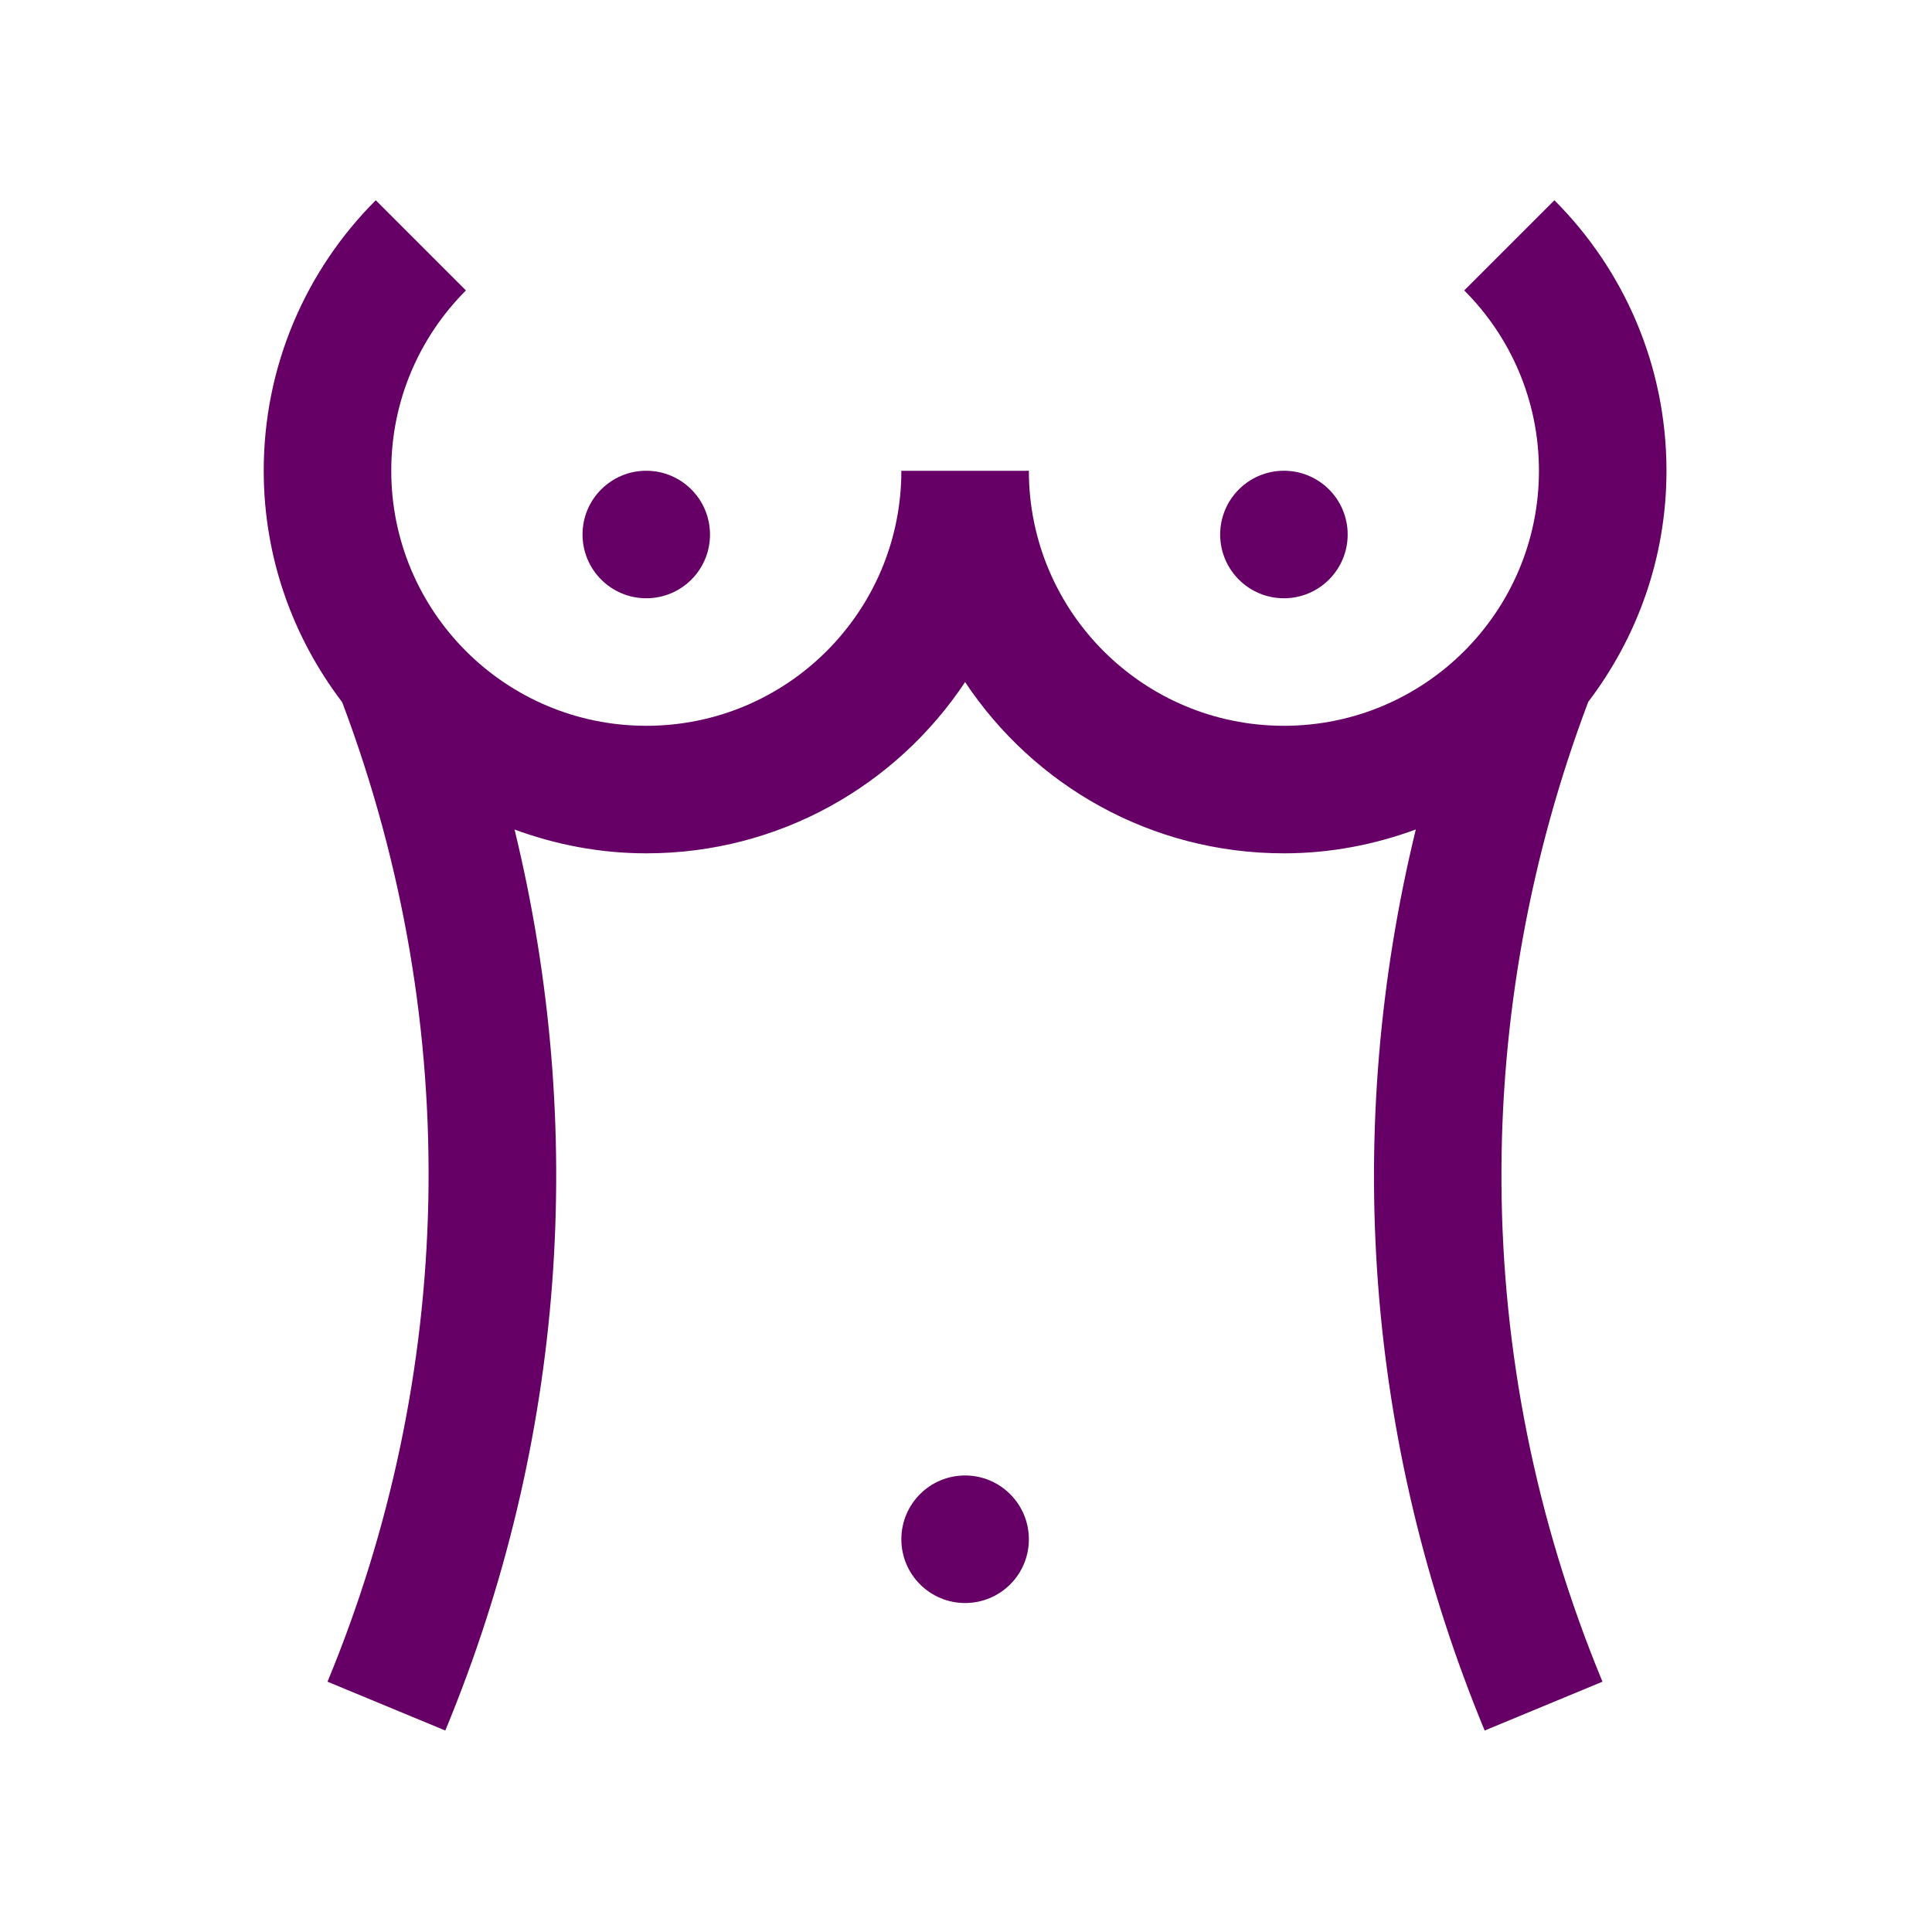 <svg width="201" height="201" viewBox="0 0 201 201" fill="none" xmlns="http://www.w3.org/2000/svg">
<g clip-path="url(#clip0_586_3081)">
<path d="M73.866 55.609C73.866 51.945 70.893 48.976 67.233 48.976C63.574 48.976 60.6 51.947 60.606 55.609C60.606 59.273 63.574 62.242 67.239 62.242C70.907 62.242 73.874 59.273 73.866 55.609Z" fill="#660066"/>
<path d="M133.575 62.242C137.239 62.242 140.208 59.272 140.208 55.609C140.208 51.946 137.239 48.976 133.575 48.976C129.913 48.976 126.943 51.946 126.943 55.609C126.943 59.272 129.913 62.242 133.575 62.242Z" fill="#660066"/>
<path d="M107.04 160.139C107.04 156.473 104.061 153.504 100.407 153.504C96.74 153.504 93.774 156.473 93.774 160.139C93.774 163.805 96.748 166.774 100.407 166.774C104.075 166.774 107.048 163.805 107.04 160.139Z" fill="#660066"/>
<path d="M165.233 73.028L165.225 73.032C170.317 66.348 173.376 58.029 173.376 48.977C173.376 37.99 168.918 28.039 161.716 20.835L152.335 30.215C157.141 35.019 160.108 41.651 160.108 48.977C160.108 63.63 148.228 75.51 133.575 75.51C118.922 75.51 107.04 63.63 107.04 48.977H93.775C93.775 63.63 81.892 75.51 67.239 75.51C52.587 75.51 40.706 63.63 40.706 48.977C40.7 41.653 43.673 35.02 48.473 30.216L39.092 20.835C31.888 28.039 27.432 37.99 27.438 48.977C27.438 58.039 30.503 66.364 35.601 73.056C48.481 107.213 47.12 143.466 34.073 174.96L46.328 180.039C58.805 149.924 61.092 117.376 53.532 86.302C57.812 87.876 62.419 88.778 67.239 88.778C81.09 88.778 93.281 81.693 100.407 70.959C107.533 81.693 119.724 88.778 133.575 88.778C138.407 88.778 143.012 87.874 147.297 86.296C139.722 117.384 141.997 149.928 154.461 180.039L166.717 174.958C152.686 141.074 153.223 104.849 165.233 73.028Z" fill="#660066"/>
</g>
<defs>
<clipPath id="clip0_586_3081">
<rect width="200" height="200" fill="white" transform="translate(0.25 0.817)"/>
</clipPath>
</defs>
</svg>
